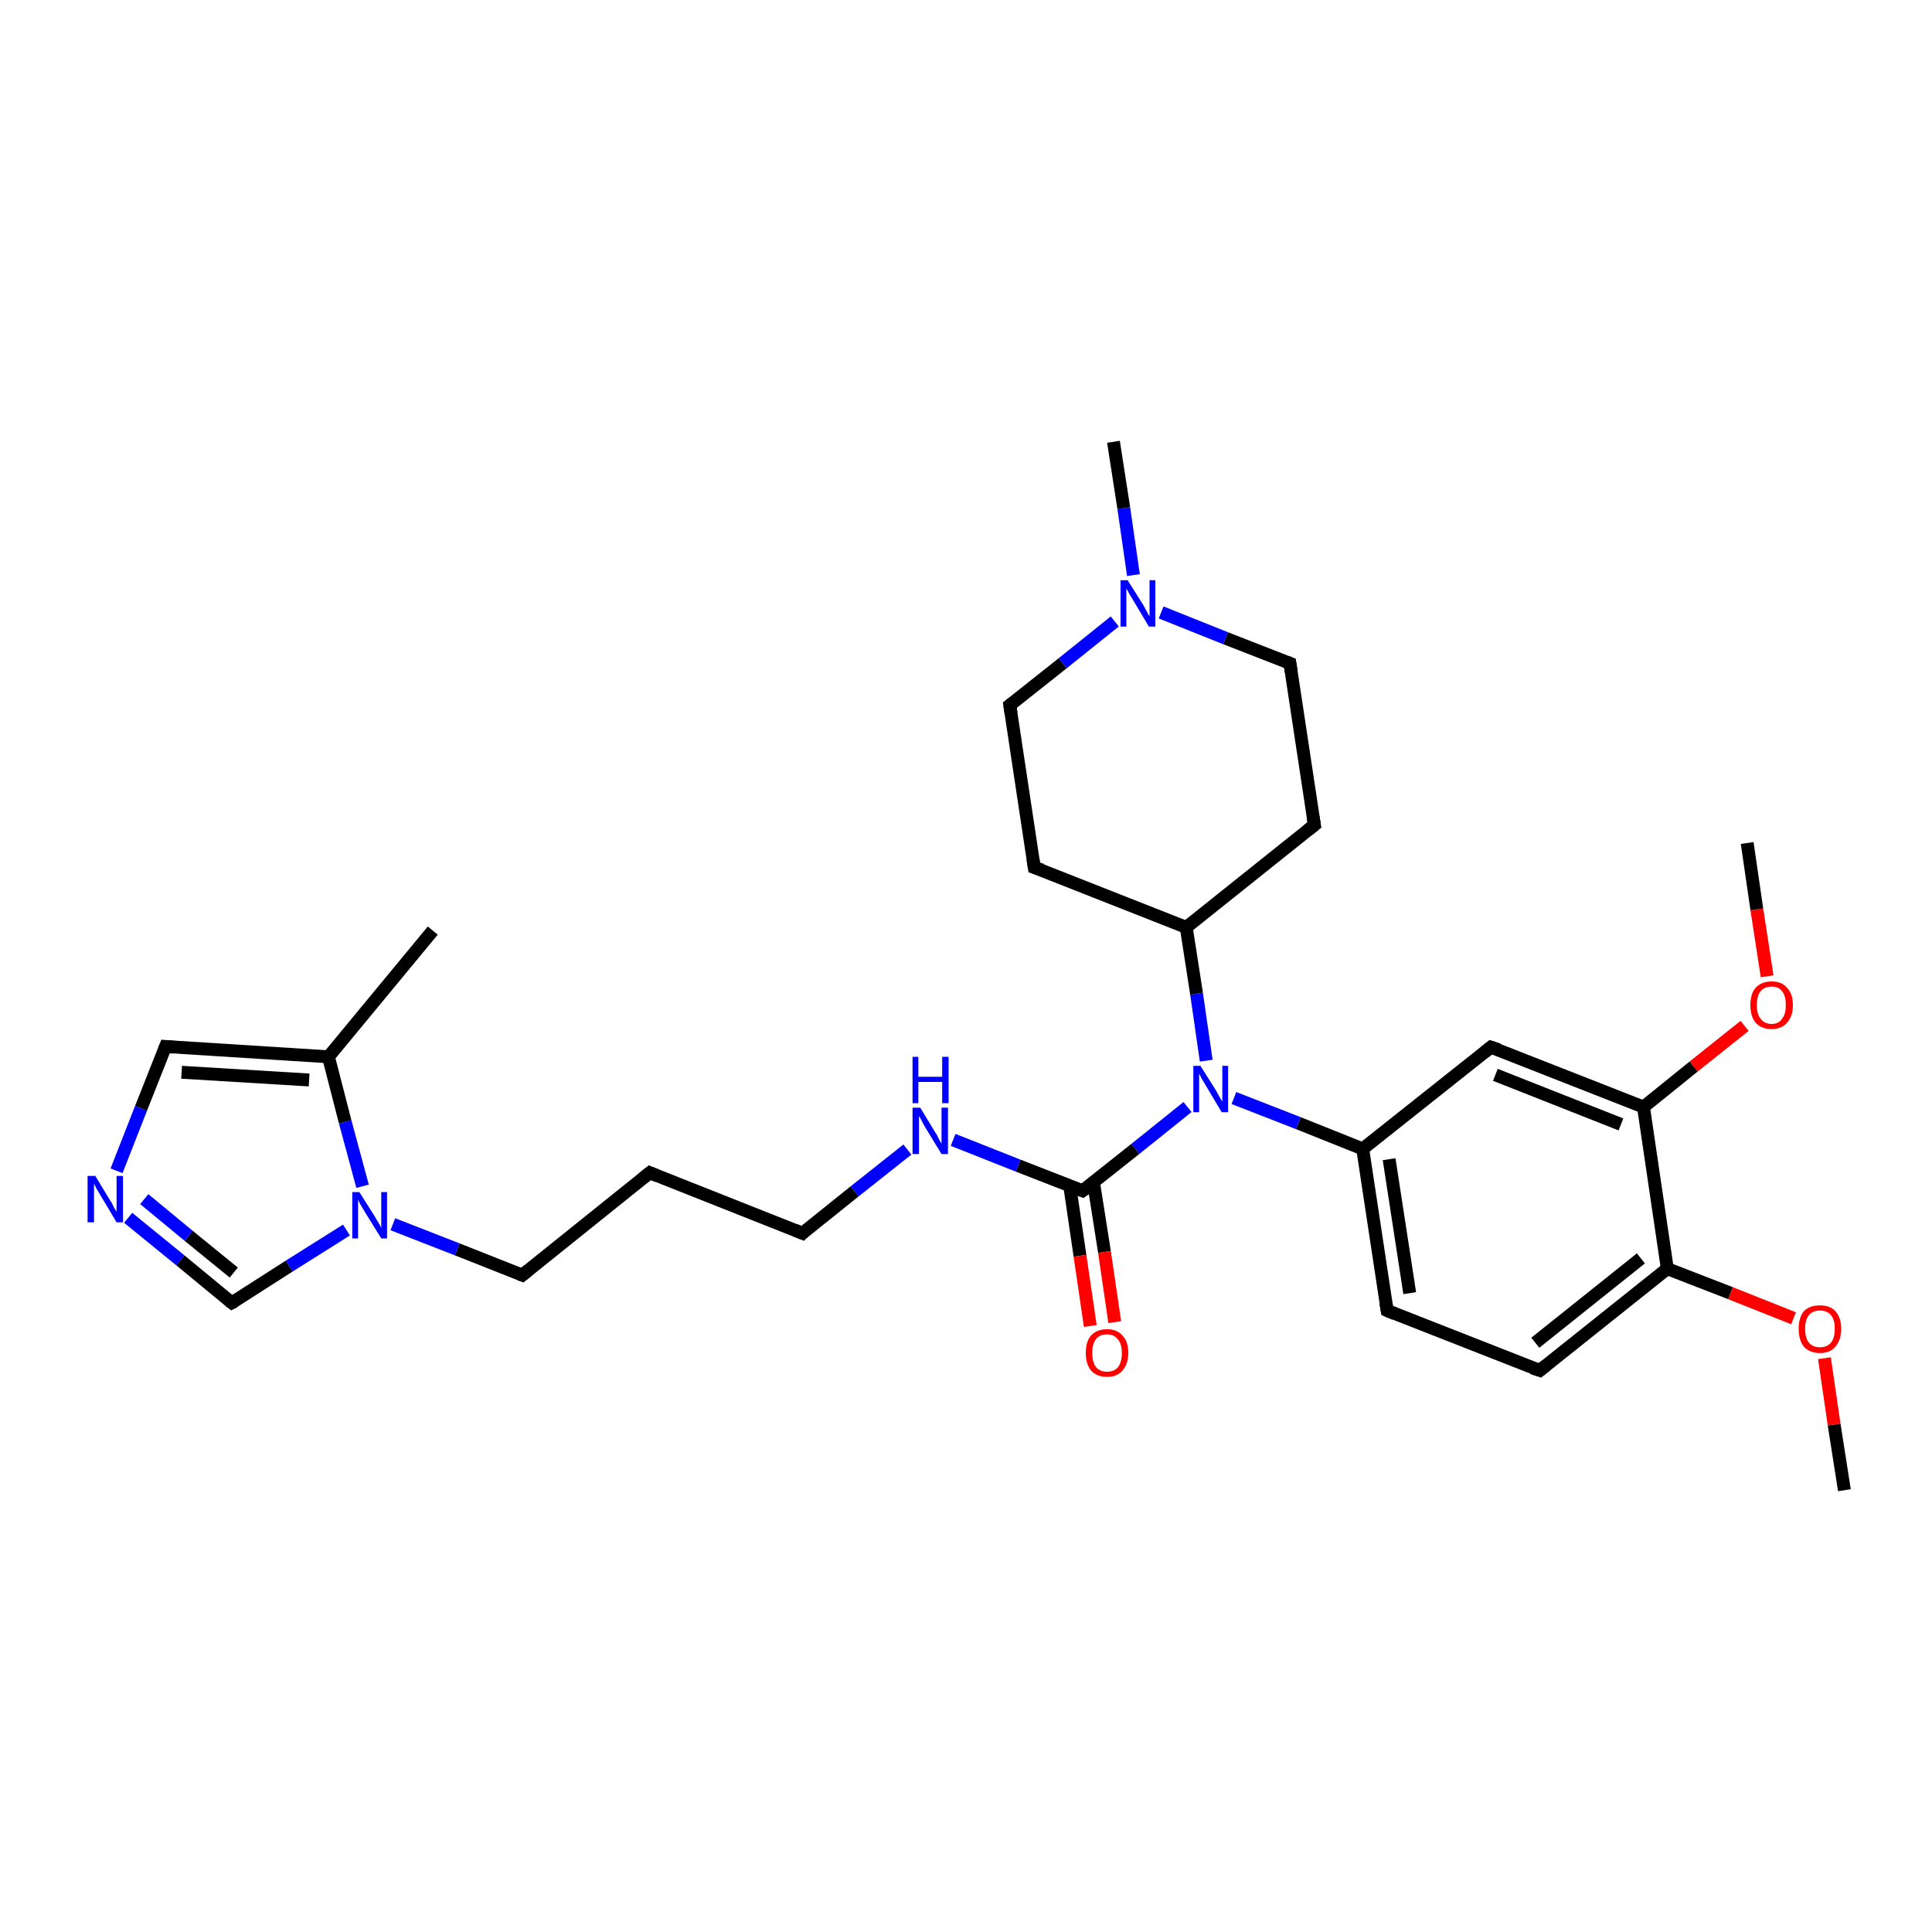 <?xml version='1.0' encoding='iso-8859-1'?>
<svg version='1.1' baseProfile='full'
              xmlns='http://www.w3.org/2000/svg'
                      xmlns:rdkit='http://www.rdkit.org/xml'
                      xmlns:xlink='http://www.w3.org/1999/xlink'
                  xml:space='preserve'
width='300px' height='300px' viewBox='0 0 300 300'>
<!-- END OF HEADER -->
<rect style='opacity:1.0;fill:#FFFFFF;stroke:none' width='300.0' height='300.0' x='0.0' y='0.0'> </rect>
<path class='bond-0 atom-0 atom-1' d='M 286.4,231.4 L 284.8,221.2' style='fill:none;fill-rule:evenodd;stroke:#000000;stroke-width:2.0px;stroke-linecap:butt;stroke-linejoin:miter;stroke-opacity:1' />
<path class='bond-0 atom-0 atom-1' d='M 284.8,221.2 L 283.3,210.9' style='fill:none;fill-rule:evenodd;stroke:#FF0000;stroke-width:2.0px;stroke-linecap:butt;stroke-linejoin:miter;stroke-opacity:1' />
<path class='bond-1 atom-1 atom-2' d='M 278.5,204.7 L 268.7,200.8' style='fill:none;fill-rule:evenodd;stroke:#FF0000;stroke-width:2.0px;stroke-linecap:butt;stroke-linejoin:miter;stroke-opacity:1' />
<path class='bond-1 atom-1 atom-2' d='M 268.7,200.8 L 258.9,197.0' style='fill:none;fill-rule:evenodd;stroke:#000000;stroke-width:2.0px;stroke-linecap:butt;stroke-linejoin:miter;stroke-opacity:1' />
<path class='bond-2 atom-2 atom-3' d='M 258.9,197.0 L 239.1,212.8' style='fill:none;fill-rule:evenodd;stroke:#000000;stroke-width:2.0px;stroke-linecap:butt;stroke-linejoin:miter;stroke-opacity:1' />
<path class='bond-2 atom-2 atom-3' d='M 254.8,195.4 L 238.4,208.5' style='fill:none;fill-rule:evenodd;stroke:#000000;stroke-width:2.0px;stroke-linecap:butt;stroke-linejoin:miter;stroke-opacity:1' />
<path class='bond-3 atom-3 atom-4' d='M 239.1,212.8 L 215.4,203.5' style='fill:none;fill-rule:evenodd;stroke:#000000;stroke-width:2.0px;stroke-linecap:butt;stroke-linejoin:miter;stroke-opacity:1' />
<path class='bond-4 atom-4 atom-5' d='M 215.4,203.5 L 211.6,178.4' style='fill:none;fill-rule:evenodd;stroke:#000000;stroke-width:2.0px;stroke-linecap:butt;stroke-linejoin:miter;stroke-opacity:1' />
<path class='bond-4 atom-4 atom-5' d='M 218.9,200.8 L 215.7,180.0' style='fill:none;fill-rule:evenodd;stroke:#000000;stroke-width:2.0px;stroke-linecap:butt;stroke-linejoin:miter;stroke-opacity:1' />
<path class='bond-5 atom-5 atom-6' d='M 211.6,178.4 L 231.5,162.6' style='fill:none;fill-rule:evenodd;stroke:#000000;stroke-width:2.0px;stroke-linecap:butt;stroke-linejoin:miter;stroke-opacity:1' />
<path class='bond-6 atom-6 atom-7' d='M 231.5,162.6 L 255.2,171.9' style='fill:none;fill-rule:evenodd;stroke:#000000;stroke-width:2.0px;stroke-linecap:butt;stroke-linejoin:miter;stroke-opacity:1' />
<path class='bond-6 atom-6 atom-7' d='M 232.2,166.9 L 251.7,174.6' style='fill:none;fill-rule:evenodd;stroke:#000000;stroke-width:2.0px;stroke-linecap:butt;stroke-linejoin:miter;stroke-opacity:1' />
<path class='bond-7 atom-7 atom-8' d='M 255.2,171.9 L 263.0,165.6' style='fill:none;fill-rule:evenodd;stroke:#000000;stroke-width:2.0px;stroke-linecap:butt;stroke-linejoin:miter;stroke-opacity:1' />
<path class='bond-7 atom-7 atom-8' d='M 263.0,165.6 L 270.9,159.3' style='fill:none;fill-rule:evenodd;stroke:#FF0000;stroke-width:2.0px;stroke-linecap:butt;stroke-linejoin:miter;stroke-opacity:1' />
<path class='bond-8 atom-8 atom-9' d='M 274.4,151.6 L 272.8,141.2' style='fill:none;fill-rule:evenodd;stroke:#FF0000;stroke-width:2.0px;stroke-linecap:butt;stroke-linejoin:miter;stroke-opacity:1' />
<path class='bond-8 atom-8 atom-9' d='M 272.8,141.2 L 271.3,130.9' style='fill:none;fill-rule:evenodd;stroke:#000000;stroke-width:2.0px;stroke-linecap:butt;stroke-linejoin:miter;stroke-opacity:1' />
<path class='bond-9 atom-5 atom-10' d='M 211.6,178.4 L 201.6,174.4' style='fill:none;fill-rule:evenodd;stroke:#000000;stroke-width:2.0px;stroke-linecap:butt;stroke-linejoin:miter;stroke-opacity:1' />
<path class='bond-9 atom-5 atom-10' d='M 201.6,174.4 L 191.6,170.5' style='fill:none;fill-rule:evenodd;stroke:#0000FF;stroke-width:2.0px;stroke-linecap:butt;stroke-linejoin:miter;stroke-opacity:1' />
<path class='bond-10 atom-10 atom-11' d='M 187.3,164.7 L 185.8,154.3' style='fill:none;fill-rule:evenodd;stroke:#0000FF;stroke-width:2.0px;stroke-linecap:butt;stroke-linejoin:miter;stroke-opacity:1' />
<path class='bond-10 atom-10 atom-11' d='M 185.8,154.3 L 184.2,144.0' style='fill:none;fill-rule:evenodd;stroke:#000000;stroke-width:2.0px;stroke-linecap:butt;stroke-linejoin:miter;stroke-opacity:1' />
<path class='bond-11 atom-11 atom-12' d='M 184.2,144.0 L 204.1,128.1' style='fill:none;fill-rule:evenodd;stroke:#000000;stroke-width:2.0px;stroke-linecap:butt;stroke-linejoin:miter;stroke-opacity:1' />
<path class='bond-12 atom-12 atom-13' d='M 204.1,128.1 L 200.3,103.0' style='fill:none;fill-rule:evenodd;stroke:#000000;stroke-width:2.0px;stroke-linecap:butt;stroke-linejoin:miter;stroke-opacity:1' />
<path class='bond-13 atom-13 atom-14' d='M 200.3,103.0 L 190.3,99.1' style='fill:none;fill-rule:evenodd;stroke:#000000;stroke-width:2.0px;stroke-linecap:butt;stroke-linejoin:miter;stroke-opacity:1' />
<path class='bond-13 atom-13 atom-14' d='M 190.3,99.1 L 180.3,95.1' style='fill:none;fill-rule:evenodd;stroke:#0000FF;stroke-width:2.0px;stroke-linecap:butt;stroke-linejoin:miter;stroke-opacity:1' />
<path class='bond-14 atom-14 atom-15' d='M 176.0,89.3 L 174.5,78.9' style='fill:none;fill-rule:evenodd;stroke:#0000FF;stroke-width:2.0px;stroke-linecap:butt;stroke-linejoin:miter;stroke-opacity:1' />
<path class='bond-14 atom-14 atom-15' d='M 174.5,78.9 L 172.9,68.6' style='fill:none;fill-rule:evenodd;stroke:#000000;stroke-width:2.0px;stroke-linecap:butt;stroke-linejoin:miter;stroke-opacity:1' />
<path class='bond-15 atom-14 atom-16' d='M 173.1,96.5 L 165.0,103.0' style='fill:none;fill-rule:evenodd;stroke:#0000FF;stroke-width:2.0px;stroke-linecap:butt;stroke-linejoin:miter;stroke-opacity:1' />
<path class='bond-15 atom-14 atom-16' d='M 165.0,103.0 L 156.8,109.5' style='fill:none;fill-rule:evenodd;stroke:#000000;stroke-width:2.0px;stroke-linecap:butt;stroke-linejoin:miter;stroke-opacity:1' />
<path class='bond-16 atom-16 atom-17' d='M 156.8,109.5 L 160.6,134.7' style='fill:none;fill-rule:evenodd;stroke:#000000;stroke-width:2.0px;stroke-linecap:butt;stroke-linejoin:miter;stroke-opacity:1' />
<path class='bond-17 atom-10 atom-18' d='M 184.4,171.9 L 176.3,178.4' style='fill:none;fill-rule:evenodd;stroke:#0000FF;stroke-width:2.0px;stroke-linecap:butt;stroke-linejoin:miter;stroke-opacity:1' />
<path class='bond-17 atom-10 atom-18' d='M 176.3,178.4 L 168.1,184.9' style='fill:none;fill-rule:evenodd;stroke:#000000;stroke-width:2.0px;stroke-linecap:butt;stroke-linejoin:miter;stroke-opacity:1' />
<path class='bond-18 atom-18 atom-19' d='M 166.1,184.1 L 167.7,195.0' style='fill:none;fill-rule:evenodd;stroke:#000000;stroke-width:2.0px;stroke-linecap:butt;stroke-linejoin:miter;stroke-opacity:1' />
<path class='bond-18 atom-18 atom-19' d='M 167.7,195.0 L 169.3,205.9' style='fill:none;fill-rule:evenodd;stroke:#FF0000;stroke-width:2.0px;stroke-linecap:butt;stroke-linejoin:miter;stroke-opacity:1' />
<path class='bond-18 atom-18 atom-19' d='M 169.8,183.6 L 171.5,194.4' style='fill:none;fill-rule:evenodd;stroke:#000000;stroke-width:2.0px;stroke-linecap:butt;stroke-linejoin:miter;stroke-opacity:1' />
<path class='bond-18 atom-18 atom-19' d='M 171.5,194.4 L 173.1,205.3' style='fill:none;fill-rule:evenodd;stroke:#FF0000;stroke-width:2.0px;stroke-linecap:butt;stroke-linejoin:miter;stroke-opacity:1' />
<path class='bond-19 atom-18 atom-20' d='M 168.1,184.9 L 158.1,181.0' style='fill:none;fill-rule:evenodd;stroke:#000000;stroke-width:2.0px;stroke-linecap:butt;stroke-linejoin:miter;stroke-opacity:1' />
<path class='bond-19 atom-18 atom-20' d='M 158.1,181.0 L 148.0,177.0' style='fill:none;fill-rule:evenodd;stroke:#0000FF;stroke-width:2.0px;stroke-linecap:butt;stroke-linejoin:miter;stroke-opacity:1' />
<path class='bond-20 atom-20 atom-21' d='M 140.9,178.5 L 132.7,185.0' style='fill:none;fill-rule:evenodd;stroke:#0000FF;stroke-width:2.0px;stroke-linecap:butt;stroke-linejoin:miter;stroke-opacity:1' />
<path class='bond-20 atom-20 atom-21' d='M 132.7,185.0 L 124.6,191.5' style='fill:none;fill-rule:evenodd;stroke:#000000;stroke-width:2.0px;stroke-linecap:butt;stroke-linejoin:miter;stroke-opacity:1' />
<path class='bond-21 atom-21 atom-22' d='M 124.6,191.5 L 100.9,182.1' style='fill:none;fill-rule:evenodd;stroke:#000000;stroke-width:2.0px;stroke-linecap:butt;stroke-linejoin:miter;stroke-opacity:1' />
<path class='bond-22 atom-22 atom-23' d='M 100.9,182.1 L 81.1,198.0' style='fill:none;fill-rule:evenodd;stroke:#000000;stroke-width:2.0px;stroke-linecap:butt;stroke-linejoin:miter;stroke-opacity:1' />
<path class='bond-23 atom-23 atom-24' d='M 81.1,198.0 L 71.0,194.0' style='fill:none;fill-rule:evenodd;stroke:#000000;stroke-width:2.0px;stroke-linecap:butt;stroke-linejoin:miter;stroke-opacity:1' />
<path class='bond-23 atom-23 atom-24' d='M 71.0,194.0 L 61.0,190.1' style='fill:none;fill-rule:evenodd;stroke:#0000FF;stroke-width:2.0px;stroke-linecap:butt;stroke-linejoin:miter;stroke-opacity:1' />
<path class='bond-24 atom-24 atom-25' d='M 53.8,191.0 L 44.9,196.6' style='fill:none;fill-rule:evenodd;stroke:#0000FF;stroke-width:2.0px;stroke-linecap:butt;stroke-linejoin:miter;stroke-opacity:1' />
<path class='bond-24 atom-24 atom-25' d='M 44.9,196.6 L 36.0,202.3' style='fill:none;fill-rule:evenodd;stroke:#000000;stroke-width:2.0px;stroke-linecap:butt;stroke-linejoin:miter;stroke-opacity:1' />
<path class='bond-25 atom-25 atom-26' d='M 36.0,202.3 L 28.0,195.7' style='fill:none;fill-rule:evenodd;stroke:#000000;stroke-width:2.0px;stroke-linecap:butt;stroke-linejoin:miter;stroke-opacity:1' />
<path class='bond-25 atom-25 atom-26' d='M 28.0,195.7 L 19.9,189.1' style='fill:none;fill-rule:evenodd;stroke:#0000FF;stroke-width:2.0px;stroke-linecap:butt;stroke-linejoin:miter;stroke-opacity:1' />
<path class='bond-25 atom-25 atom-26' d='M 36.3,197.6 L 29.3,191.9' style='fill:none;fill-rule:evenodd;stroke:#000000;stroke-width:2.0px;stroke-linecap:butt;stroke-linejoin:miter;stroke-opacity:1' />
<path class='bond-25 atom-25 atom-26' d='M 29.3,191.9 L 22.4,186.2' style='fill:none;fill-rule:evenodd;stroke:#0000FF;stroke-width:2.0px;stroke-linecap:butt;stroke-linejoin:miter;stroke-opacity:1' />
<path class='bond-26 atom-26 atom-27' d='M 18.1,181.8 L 21.9,172.1' style='fill:none;fill-rule:evenodd;stroke:#0000FF;stroke-width:2.0px;stroke-linecap:butt;stroke-linejoin:miter;stroke-opacity:1' />
<path class='bond-26 atom-26 atom-27' d='M 21.9,172.1 L 25.7,162.5' style='fill:none;fill-rule:evenodd;stroke:#000000;stroke-width:2.0px;stroke-linecap:butt;stroke-linejoin:miter;stroke-opacity:1' />
<path class='bond-27 atom-27 atom-28' d='M 25.7,162.5 L 51.0,164.1' style='fill:none;fill-rule:evenodd;stroke:#000000;stroke-width:2.0px;stroke-linecap:butt;stroke-linejoin:miter;stroke-opacity:1' />
<path class='bond-27 atom-27 atom-28' d='M 28.2,166.5 L 48.0,167.7' style='fill:none;fill-rule:evenodd;stroke:#000000;stroke-width:2.0px;stroke-linecap:butt;stroke-linejoin:miter;stroke-opacity:1' />
<path class='bond-28 atom-28 atom-29' d='M 51.0,164.1 L 67.2,144.5' style='fill:none;fill-rule:evenodd;stroke:#000000;stroke-width:2.0px;stroke-linecap:butt;stroke-linejoin:miter;stroke-opacity:1' />
<path class='bond-29 atom-7 atom-2' d='M 255.2,171.9 L 258.9,197.0' style='fill:none;fill-rule:evenodd;stroke:#000000;stroke-width:2.0px;stroke-linecap:butt;stroke-linejoin:miter;stroke-opacity:1' />
<path class='bond-30 atom-17 atom-11' d='M 160.6,134.7 L 184.2,144.0' style='fill:none;fill-rule:evenodd;stroke:#000000;stroke-width:2.0px;stroke-linecap:butt;stroke-linejoin:miter;stroke-opacity:1' />
<path class='bond-31 atom-28 atom-24' d='M 51.0,164.1 L 53.6,174.2' style='fill:none;fill-rule:evenodd;stroke:#000000;stroke-width:2.0px;stroke-linecap:butt;stroke-linejoin:miter;stroke-opacity:1' />
<path class='bond-31 atom-28 atom-24' d='M 53.6,174.2 L 56.3,184.2' style='fill:none;fill-rule:evenodd;stroke:#0000FF;stroke-width:2.0px;stroke-linecap:butt;stroke-linejoin:miter;stroke-opacity:1' />
<path d='M 240.1,212.0 L 239.1,212.8 L 237.9,212.4' style='fill:none;stroke:#000000;stroke-width:2.0px;stroke-linecap:butt;stroke-linejoin:miter;stroke-opacity:1;' />
<path d='M 216.6,204.0 L 215.4,203.5 L 215.2,202.3' style='fill:none;stroke:#000000;stroke-width:2.0px;stroke-linecap:butt;stroke-linejoin:miter;stroke-opacity:1;' />
<path d='M 230.5,163.4 L 231.5,162.6 L 232.7,163.0' style='fill:none;stroke:#000000;stroke-width:2.0px;stroke-linecap:butt;stroke-linejoin:miter;stroke-opacity:1;' />
<path d='M 203.1,128.9 L 204.1,128.1 L 203.9,126.9' style='fill:none;stroke:#000000;stroke-width:2.0px;stroke-linecap:butt;stroke-linejoin:miter;stroke-opacity:1;' />
<path d='M 200.5,104.3 L 200.3,103.0 L 199.8,102.8' style='fill:none;stroke:#000000;stroke-width:2.0px;stroke-linecap:butt;stroke-linejoin:miter;stroke-opacity:1;' />
<path d='M 157.2,109.2 L 156.8,109.5 L 157.0,110.8' style='fill:none;stroke:#000000;stroke-width:2.0px;stroke-linecap:butt;stroke-linejoin:miter;stroke-opacity:1;' />
<path d='M 160.4,133.4 L 160.6,134.7 L 161.8,135.1' style='fill:none;stroke:#000000;stroke-width:2.0px;stroke-linecap:butt;stroke-linejoin:miter;stroke-opacity:1;' />
<path d='M 168.5,184.6 L 168.1,184.9 L 167.6,184.7' style='fill:none;stroke:#000000;stroke-width:2.0px;stroke-linecap:butt;stroke-linejoin:miter;stroke-opacity:1;' />
<path d='M 125.0,191.1 L 124.6,191.5 L 123.4,191.0' style='fill:none;stroke:#000000;stroke-width:2.0px;stroke-linecap:butt;stroke-linejoin:miter;stroke-opacity:1;' />
<path d='M 102.1,182.6 L 100.9,182.1 L 99.9,182.9' style='fill:none;stroke:#000000;stroke-width:2.0px;stroke-linecap:butt;stroke-linejoin:miter;stroke-opacity:1;' />
<path d='M 82.1,197.2 L 81.1,198.0 L 80.6,197.8' style='fill:none;stroke:#000000;stroke-width:2.0px;stroke-linecap:butt;stroke-linejoin:miter;stroke-opacity:1;' />
<path d='M 36.4,202.1 L 36.0,202.3 L 35.6,202.0' style='fill:none;stroke:#000000;stroke-width:2.0px;stroke-linecap:butt;stroke-linejoin:miter;stroke-opacity:1;' />
<path d='M 25.5,163.0 L 25.7,162.5 L 26.9,162.6' style='fill:none;stroke:#000000;stroke-width:2.0px;stroke-linecap:butt;stroke-linejoin:miter;stroke-opacity:1;' />
<path class='atom-1' d='M 279.3 206.3
Q 279.3 204.6, 280.1 203.6
Q 281.0 202.7, 282.6 202.7
Q 284.2 202.7, 285.0 203.6
Q 285.9 204.6, 285.9 206.3
Q 285.9 208.1, 285.0 209.1
Q 284.2 210.1, 282.6 210.1
Q 281.0 210.1, 280.1 209.1
Q 279.3 208.1, 279.3 206.3
M 282.6 209.2
Q 283.7 209.2, 284.3 208.5
Q 284.9 207.8, 284.9 206.3
Q 284.9 204.9, 284.3 204.2
Q 283.7 203.5, 282.6 203.5
Q 281.5 203.5, 280.9 204.2
Q 280.3 204.9, 280.3 206.3
Q 280.3 207.8, 280.9 208.5
Q 281.5 209.2, 282.6 209.2
' fill='#FF0000'/>
<path class='atom-8' d='M 271.8 156.1
Q 271.8 154.3, 272.6 153.4
Q 273.5 152.4, 275.1 152.4
Q 276.7 152.4, 277.5 153.4
Q 278.4 154.3, 278.4 156.1
Q 278.4 157.8, 277.5 158.8
Q 276.6 159.8, 275.1 159.8
Q 273.5 159.8, 272.6 158.8
Q 271.8 157.8, 271.8 156.1
M 275.1 159.0
Q 276.2 159.0, 276.7 158.2
Q 277.3 157.5, 277.3 156.1
Q 277.3 154.6, 276.7 153.9
Q 276.2 153.2, 275.1 153.2
Q 274.0 153.2, 273.4 153.9
Q 272.8 154.6, 272.8 156.1
Q 272.8 157.5, 273.4 158.2
Q 274.0 159.0, 275.1 159.0
' fill='#FF0000'/>
<path class='atom-10' d='M 186.4 165.5
L 188.8 169.3
Q 189.0 169.7, 189.4 170.4
Q 189.8 171.0, 189.8 171.1
L 189.8 165.5
L 190.7 165.5
L 190.7 172.7
L 189.7 172.7
L 187.2 168.5
Q 186.9 168.0, 186.6 167.5
Q 186.3 166.9, 186.2 166.7
L 186.2 172.7
L 185.3 172.7
L 185.3 165.5
L 186.4 165.5
' fill='#0000FF'/>
<path class='atom-14' d='M 175.1 90.1
L 177.5 93.9
Q 177.7 94.3, 178.1 95.0
Q 178.4 95.6, 178.5 95.7
L 178.5 90.1
L 179.4 90.1
L 179.4 97.3
L 178.4 97.3
L 175.9 93.1
Q 175.6 92.6, 175.3 92.1
Q 175.0 91.5, 174.9 91.4
L 174.9 97.3
L 174.0 97.3
L 174.0 90.1
L 175.1 90.1
' fill='#0000FF'/>
<path class='atom-19' d='M 168.6 210.1
Q 168.6 208.3, 169.4 207.4
Q 170.3 206.4, 171.9 206.4
Q 173.5 206.4, 174.3 207.4
Q 175.2 208.3, 175.2 210.1
Q 175.2 211.8, 174.3 212.8
Q 173.5 213.8, 171.9 213.8
Q 170.3 213.8, 169.4 212.8
Q 168.6 211.8, 168.6 210.1
M 171.9 213.0
Q 173.0 213.0, 173.6 212.3
Q 174.2 211.5, 174.2 210.1
Q 174.2 208.7, 173.6 208.0
Q 173.0 207.2, 171.9 207.2
Q 170.8 207.2, 170.2 207.9
Q 169.6 208.7, 169.6 210.1
Q 169.6 211.5, 170.2 212.3
Q 170.8 213.0, 171.9 213.0
' fill='#FF0000'/>
<path class='atom-20' d='M 142.9 172.0
L 145.2 175.8
Q 145.5 176.2, 145.8 176.9
Q 146.2 177.6, 146.2 177.6
L 146.2 172.0
L 147.2 172.0
L 147.2 179.2
L 146.2 179.2
L 143.7 175.1
Q 143.4 174.6, 143.1 174.0
Q 142.8 173.4, 142.7 173.3
L 142.7 179.2
L 141.7 179.2
L 141.7 172.0
L 142.9 172.0
' fill='#0000FF'/>
<path class='atom-20' d='M 141.7 164.1
L 142.6 164.1
L 142.6 167.2
L 146.3 167.2
L 146.3 164.1
L 147.3 164.1
L 147.3 171.3
L 146.3 171.3
L 146.3 168.0
L 142.6 168.0
L 142.6 171.3
L 141.7 171.3
L 141.7 164.1
' fill='#0000FF'/>
<path class='atom-24' d='M 55.8 185.1
L 58.2 188.9
Q 58.4 189.3, 58.8 189.9
Q 59.2 190.6, 59.2 190.7
L 59.2 185.1
L 60.1 185.1
L 60.1 192.3
L 59.2 192.3
L 56.6 188.1
Q 56.3 187.6, 56.0 187.1
Q 55.7 186.5, 55.6 186.3
L 55.6 192.3
L 54.7 192.3
L 54.7 185.1
L 55.8 185.1
' fill='#0000FF'/>
<path class='atom-26' d='M 14.8 182.6
L 17.1 186.4
Q 17.4 186.8, 17.7 187.5
Q 18.1 188.1, 18.1 188.2
L 18.1 182.6
L 19.1 182.6
L 19.1 189.8
L 18.1 189.8
L 15.6 185.6
Q 15.3 185.1, 15.0 184.6
Q 14.7 184.0, 14.6 183.8
L 14.6 189.8
L 13.6 189.8
L 13.6 182.6
L 14.8 182.6
' fill='#0000FF'/>
</svg>
